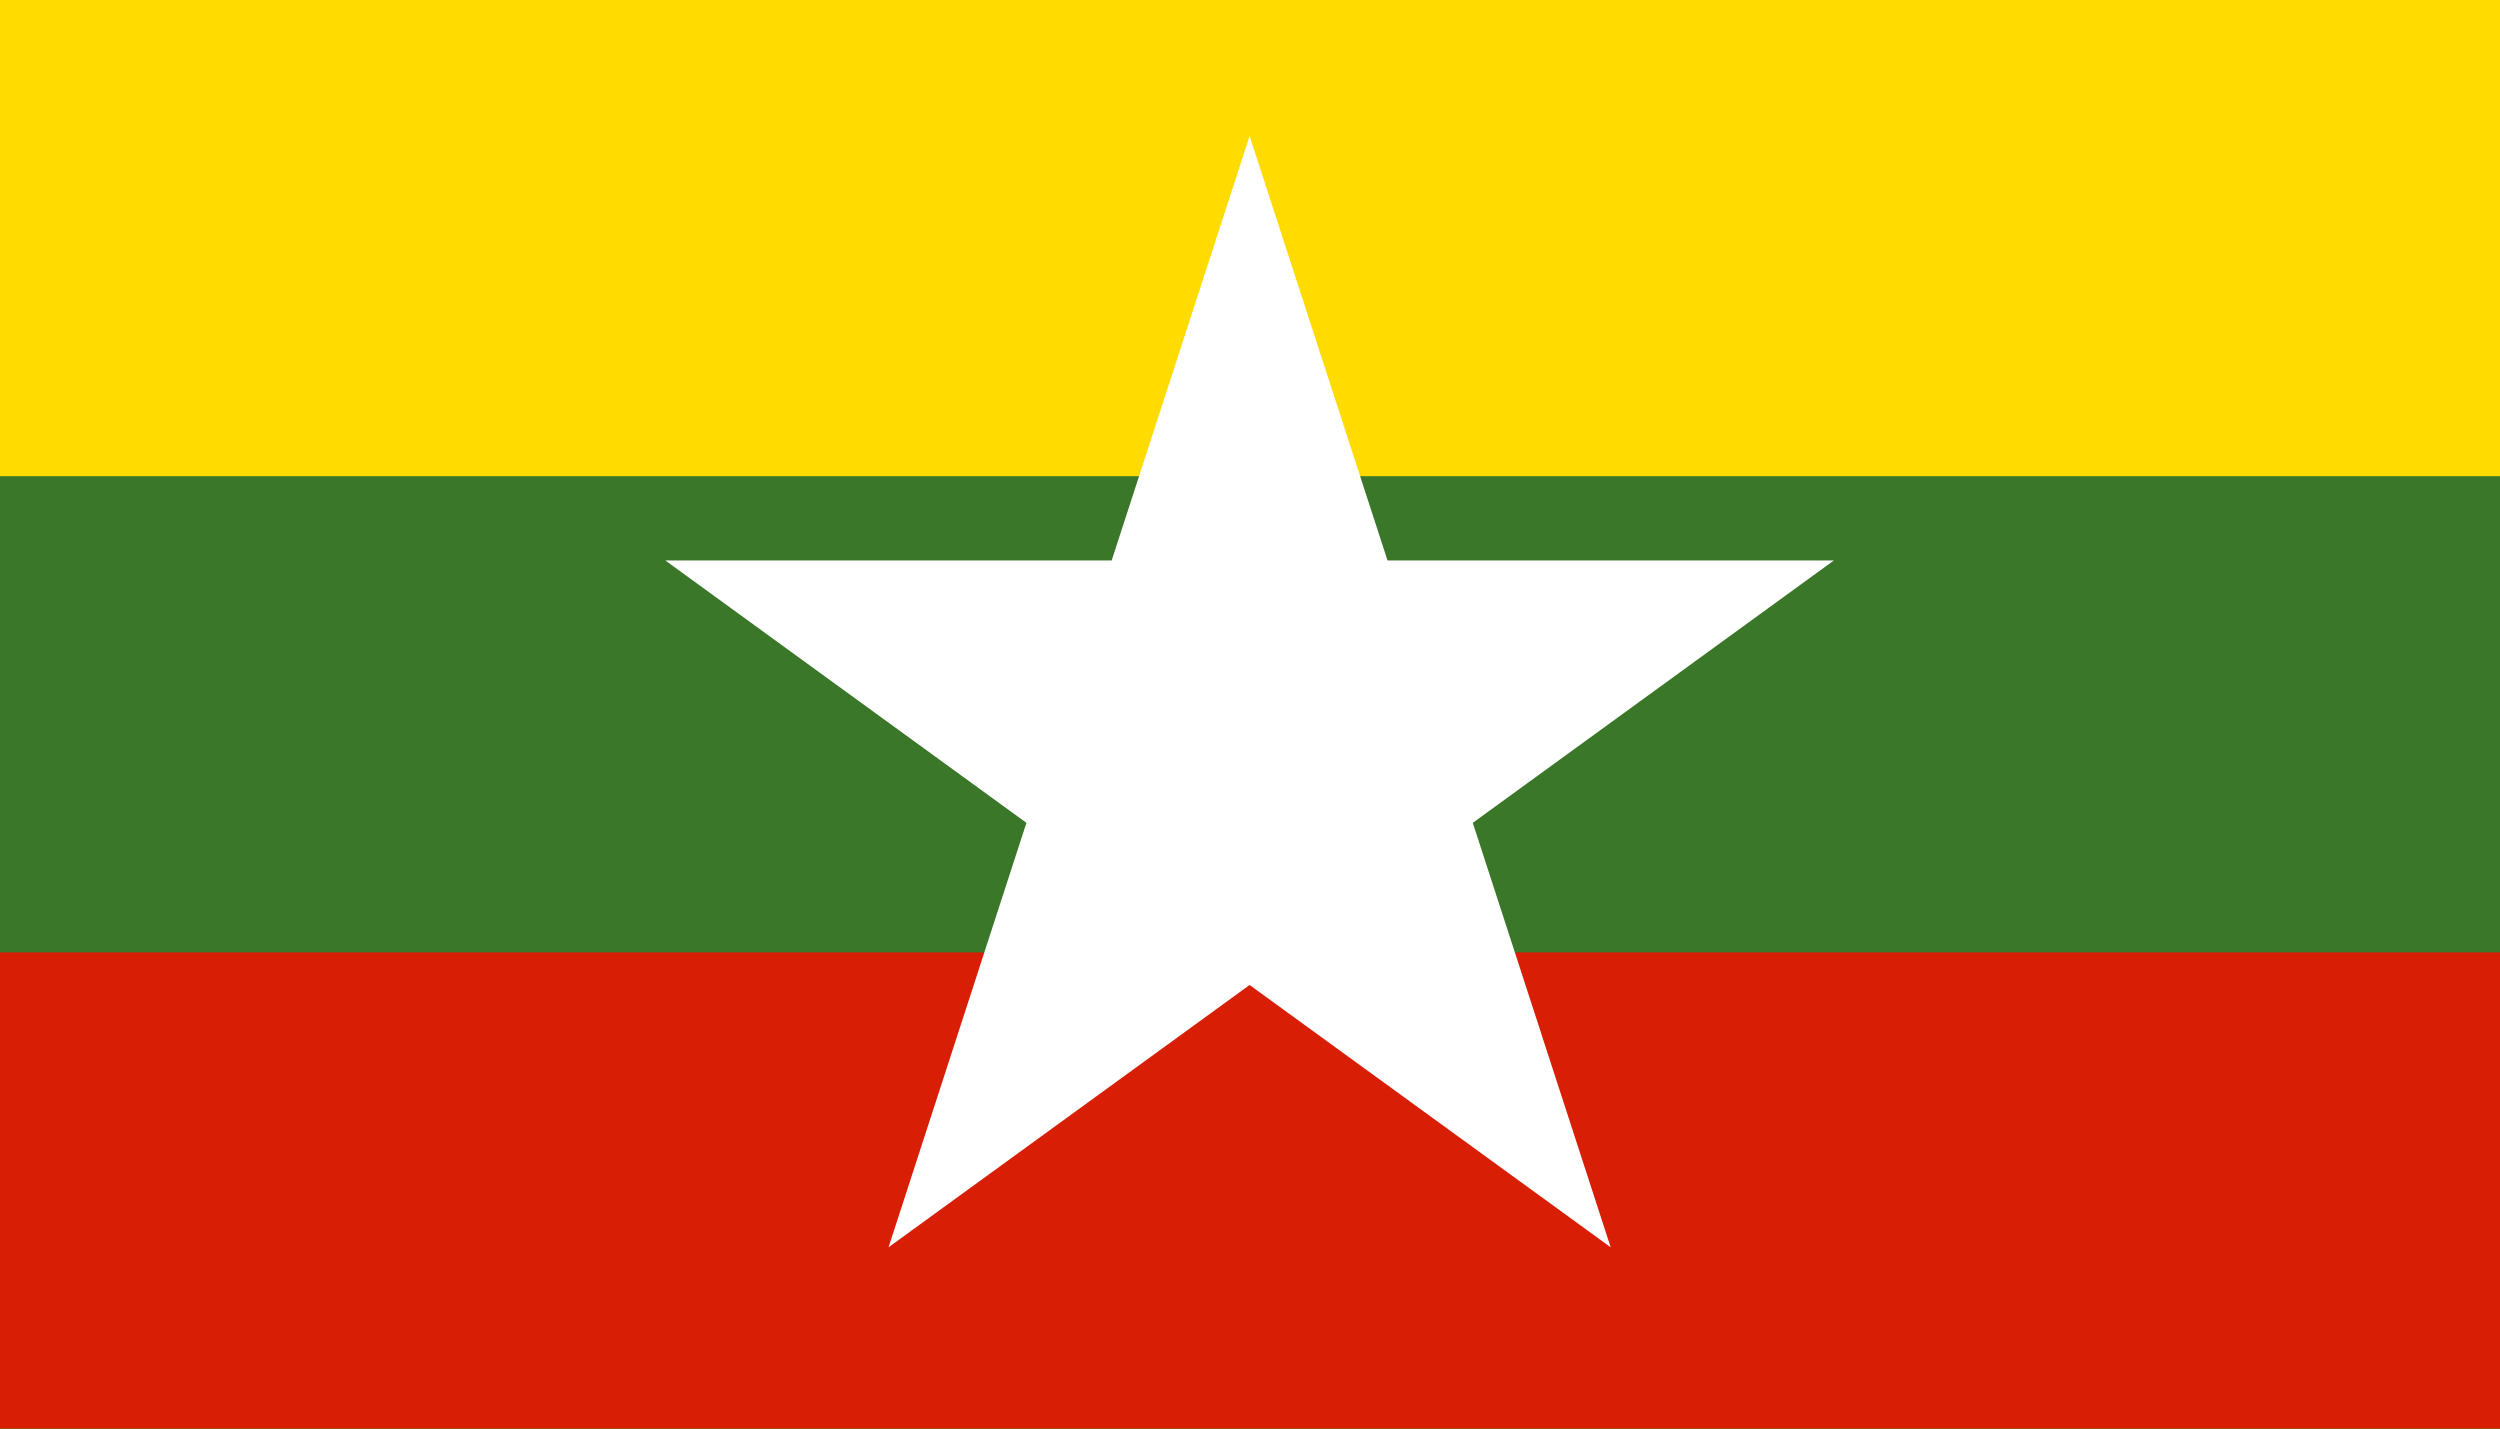 <?xml version="1.0" encoding="UTF-8" standalone="no"?>
<!-- Created with Inkscape (http://www.inkscape.org/) -->
<svg xmlns:dc="http://purl.org/dc/elements/1.1/" xmlns:cc="http://creativecommons.org/ns#" xmlns:rdf="http://www.w3.org/1999/02/22-rdf-syntax-ns#" xmlns:svg="http://www.w3.org/2000/svg" xmlns="http://www.w3.org/2000/svg" xmlns:sodipodi="http://sodipodi.sourceforge.net/DTD/sodipodi-0.dtd" xmlns:inkscape="http://www.inkscape.org/namespaces/inkscape" width="588" height="336" id="svg2" sodipodi:version="0.32" inkscape:version="0.46" version="1.0" sodipodi:docbase="C:\Documents and Settings\Kelvin\Desktop" sodipodi:docname="Flag_of_Myanmar_(2007_proposal).svg" inkscape:output_extension="org.inkscape.output.svg.inkscape" sodipodi:modified="true">
  <rect width="100%" height="100%" fill="#333333" stroke="none"/>
  <defs id="defs4">
    <inkscape:perspective sodipodi:type="inkscape:persp3d" inkscape:vp_x="0 : 750 : 1" inkscape:vp_y="0 : 1000 : 0" inkscape:vp_z="2700 : 750 : 1" inkscape:persp3d-origin="1350 : 500 : 1" id="perspective2443"/>
    <inkscape:perspective id="perspective2452" inkscape:persp3d-origin="372.04724 : 350.78739 : 1" inkscape:vp_z="744.09448 : 526.18109 : 1" inkscape:vp_y="0 : 1000 : 0" inkscape:vp_x="0 : 526.18109 : 1" sodipodi:type="inkscape:persp3d"/>
    <inkscape:perspective id="perspective2391" inkscape:persp3d-origin="372.04724 : 350.78739 : 1" inkscape:vp_z="744.09448 : 526.18109 : 1" inkscape:vp_y="0 : 1000 : 0" inkscape:vp_x="0 : 526.18109 : 1" sodipodi:type="inkscape:persp3d"/>
  </defs>
  <sodipodi:namedview id="base" pagecolor="#ffffff" bordercolor="#666666" borderopacity="1.0" gridtolerance="10000" guidetolerance="10" objecttolerance="10" inkscape:pageopacity="0.0" inkscape:pageshadow="2" inkscape:zoom="1" inkscape:cx="293.99997" inkscape:cy="168" inkscape:document-units="px" inkscape:current-layer="layer1" showgrid="true" showguides="true" width="2700px" height="1500px" inkscape:window-width="1024" inkscape:window-height="746" inkscape:window-x="138" inkscape:window-y="18"/>
  <g inkscape:label="Layer 1" inkscape:groupmode="layer" id="layer1" transform="translate(-501.623, 195.941)">
    <g id="g2407" transform="matrix(2, 0, 0, 2, -501.623, -140.059)">
      <rect y="-27.941" x="501.623" height="168" width="294" id="rect3135" style="fill: rgb(255, 219, 0); fill-opacity: 1; stroke: none;"/>
      <rect y="28.059" x="501.623" height="112" width="294" id="rect4106" style="fill: rgb(58, 119, 40); fill-opacity: 1; stroke: none;"/>
      <rect y="84.059" x="501.623" height="56" width="294" id="rect2160" style="fill: rgb(216, 30, 5); fill-opacity: 1; stroke: none;"/>
      <path transform="matrix(0.301, 0, 0, 0.301, 573.326, -14.953)" d="M 250,10 L 303.888,175.829 L 478.254,175.836 L 337.193,278.331 L 391.068,444.164 L 250,341.68 L 108.932,444.164 L 162.807,278.331 L 21.746,175.836 L 196.112,175.829 L 250,10 z" inkscape:randomized="0" inkscape:rounded="0" inkscape:flatsided="false" sodipodi:arg2="-0.9424778" sodipodi:arg1="-1.5707963" sodipodi:r2="91.68" sodipodi:r1="240" sodipodi:cy="250" sodipodi:cx="250" sodipodi:sides="5" id="path5095" style="fill: rgb(255, 255, 255); fill-opacity: 1; stroke: none;" sodipodi:type="star"/>
    </g>
  </g>
</svg>